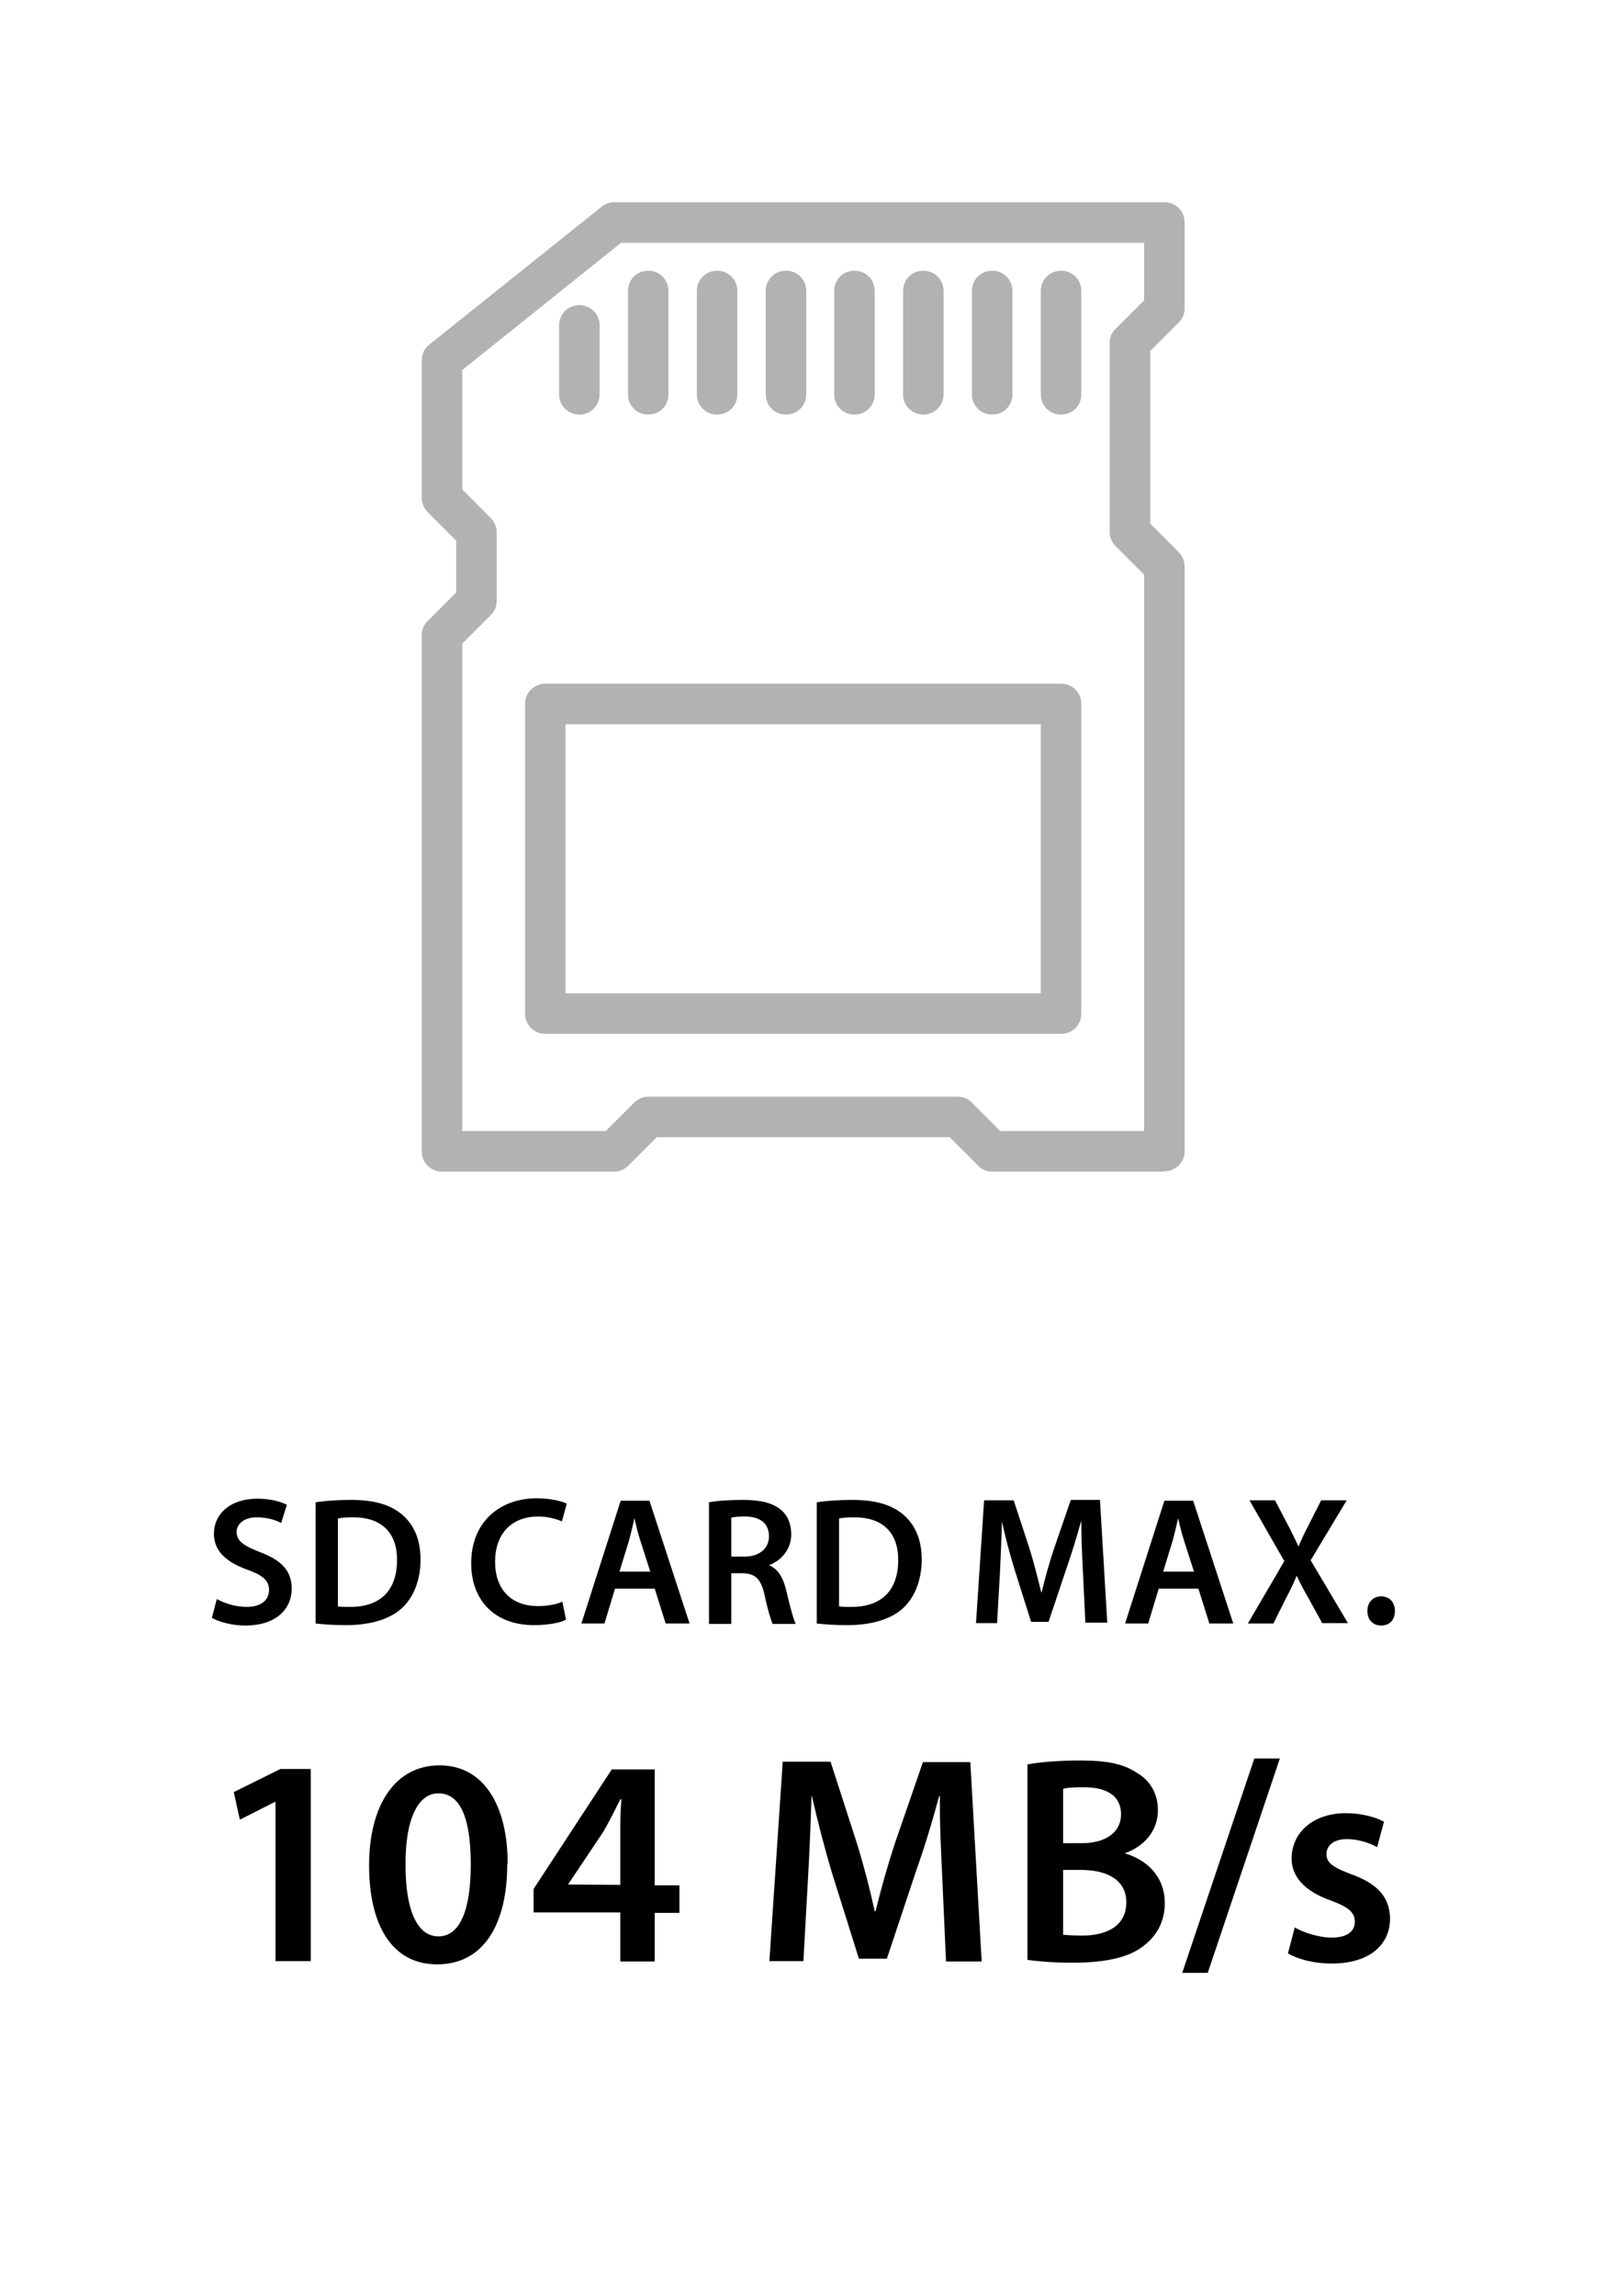 <?xml version="1.0" encoding="UTF-8"?>
<svg id="Layer_2" data-name="Layer 2" xmlns="http://www.w3.org/2000/svg" viewBox="0 0 39.64 56.65">
  <g id="Layer_1-2" data-name="Layer 1">
    <g id="sitecom-icon-sdcard-104mbps">
      <rect width="39.64" height="56.65" fill="none"/>
      <g>
        <path d="m5.36,39.46c.18.1.45.19.73.19.36,0,.55-.17.55-.42,0-.23-.15-.36-.54-.5-.5-.18-.82-.45-.82-.88,0-.5.41-.87,1.07-.87.33,0,.57.07.73.15l-.14.45c-.11-.06-.32-.14-.6-.14-.35,0-.5.19-.5.36,0,.23.18.34.58.5.53.2.78.46.78.9,0,.49-.37.91-1.15.91-.32,0-.65-.09-.82-.19l.12-.46Z"/>
        <path d="m7.79,37.07c.24-.04.55-.06.88-.06.57,0,.96.12,1.24.35.29.24.47.6.47,1.12s-.18.95-.47,1.21c-.3.27-.78.41-1.37.41-.32,0-.57-.02-.75-.04v-2.98Zm.55,2.57c.08.01.19.01.31.01.72,0,1.15-.39,1.15-1.16,0-.67-.38-1.05-1.08-1.05-.18,0-.3.01-.38.03v2.17Z"/>
        <path d="m13.96,39.97c-.13.07-.42.13-.78.13-.96,0-1.55-.6-1.55-1.53,0-1,.69-1.6,1.62-1.6.36,0,.63.08.74.13l-.12.44c-.14-.06-.34-.12-.59-.12-.62,0-1.06.39-1.06,1.12,0,.67.39,1.09,1.06,1.09.22,0,.46-.04.6-.11l.09.44Z"/>
        <path d="m15.18,39.2l-.26.86h-.57l.97-3.03h.71l.99,3.03h-.59l-.27-.86h-.96Zm.87-.42l-.24-.75c-.06-.18-.11-.39-.15-.57h0c-.04.18-.09.39-.14.57l-.23.75h.78Z"/>
        <path d="m17.49,37.07c.21-.04.52-.06.84-.06.44,0,.73.07.94.24.17.14.26.35.26.61,0,.39-.27.66-.55.76h0c.22.09.35.31.42.6.09.38.18.73.24.85h-.57c-.04-.09-.12-.34-.2-.72-.09-.4-.23-.52-.54-.53h-.28v1.25h-.55v-2.99Zm.55,1.34h.33c.37,0,.61-.2.61-.5,0-.33-.23-.49-.59-.49-.18,0-.29.01-.34.03v.96Z"/>
        <path d="m20.16,37.07c.24-.04.55-.06.88-.06.57,0,.96.12,1.24.35.29.24.47.6.47,1.12s-.18.95-.47,1.21c-.3.27-.78.41-1.37.41-.32,0-.57-.02-.75-.04v-2.98Zm.55,2.57c.08.01.19.01.31.01.72,0,1.15-.39,1.15-1.16,0-.67-.38-1.05-1.08-1.05-.18,0-.3.01-.38.03v2.17Z"/>
        <path d="m26.73,38.82c-.02-.39-.04-.86-.04-1.27h-.01c-.1.37-.23.78-.36,1.16l-.44,1.31h-.43l-.41-1.3c-.12-.39-.23-.8-.31-1.18h0c-.01.4-.03.88-.05,1.29l-.07,1.22h-.52l.2-3.03h.73l.4,1.22c.11.36.2.72.28,1.05h.01c.08-.33.18-.7.3-1.06l.42-1.22h.72l.18,3.03h-.54l-.06-1.24Z"/>
        <path d="m28.6,39.2l-.26.86h-.57l.97-3.03h.71l.99,3.03h-.59l-.27-.86h-.96Zm.87-.42l-.24-.75c-.06-.18-.11-.39-.15-.57h0c-.04.18-.09.39-.14.57l-.23.75h.78Z"/>
        <path d="m32.64,40.06l-.33-.6c-.13-.23-.22-.4-.3-.57h-.01c-.07.18-.15.34-.27.57l-.3.6h-.63l.9-1.54-.86-1.5h.63l.33.63c.1.19.17.34.25.51h0c.08-.19.14-.32.24-.51l.32-.63h.63l-.89,1.48.92,1.55h-.64Z"/>
        <path d="m33.75,39.75c0-.21.14-.36.34-.36s.34.14.34.36-.13.36-.34.36-.34-.15-.34-.36Z"/>
      </g>
      <g>
        <path d="m6.8,44.46h-.01l-.87.44-.15-.68,1.15-.57h.75v4.74h-.87v-3.93Z"/>
        <path d="m12.52,45.99c0,1.52-.6,2.48-1.73,2.48s-1.68-.99-1.68-2.44c0-1.47.63-2.47,1.74-2.47s1.68,1.02,1.68,2.42Zm-2.51.04c0,1.15.31,1.75.81,1.75.53,0,.8-.64.8-1.78s-.26-1.75-.8-1.75c-.48,0-.82.59-.81,1.78Z"/>
        <path d="m15.31,48.39v-1.2h-2.14v-.58l1.93-2.95h1.06v2.86h.61v.68h-.61v1.2h-.85Zm0-1.88v-1.29c0-.27,0-.55.03-.82h-.03c-.15.3-.27.54-.42.8l-.87,1.3h0s1.29.01,1.29.01Z"/>
        <path d="m23.26,46.38c-.03-.63-.07-1.4-.06-2.06h-.02c-.16.6-.36,1.26-.58,1.88l-.71,2.13h-.69l-.66-2.1c-.19-.63-.36-1.3-.5-1.91h-.01c-.02.64-.05,1.42-.09,2.09l-.11,1.98h-.84l.33-4.92h1.18l.64,1.98c.18.58.33,1.16.45,1.71h.02c.13-.53.3-1.14.49-1.71l.68-1.97h1.17l.28,4.92h-.88l-.09-2.01Z"/>
        <path d="m25.35,43.54c.28-.06.8-.1,1.31-.1.66,0,1.07.08,1.41.31.31.18.51.5.51.92,0,.45-.28.87-.82,1.06h0c.52.15.99.55.99,1.23,0,.44-.19.78-.47,1.01-.35.31-.93.46-1.82.46-.5,0-.88-.04-1.1-.07v-4.84Zm.89,1.94h.46c.62,0,.97-.29.97-.71,0-.46-.35-.67-.92-.67-.26,0-.42.01-.51.04v1.34Zm0,2.26c.12.01.27.02.47.02.58,0,1.09-.22,1.09-.82,0-.57-.5-.8-1.12-.8h-.44v1.6Z"/>
        <path d="m29.18,48.68l1.78-5.29h.63l-1.78,5.29h-.63Z"/>
        <path d="m31.96,47.56c.2.12.59.25.91.25.39,0,.57-.16.57-.39s-.15-.36-.58-.52c-.69-.24-.98-.62-.98-1.04,0-.63.52-1.12,1.34-1.12.39,0,.74.1.94.21l-.17.63c-.15-.09-.44-.2-.75-.2s-.5.15-.5.37.17.33.62.5c.64.23.94.56.95,1.09,0,.64-.5,1.11-1.44,1.11-.43,0-.82-.1-1.08-.25l.17-.65Z"/>
      </g>
      <path d="m28.74,28.91h-4.25c-.13,0-.26-.05-.35-.15l-.7-.7h-7.23l-.7.7c-.09.09-.22.15-.35.15h-4.25c-.28,0-.5-.22-.5-.5v-12.74c0-.13.05-.26.15-.35l.7-.7v-1.28l-.7-.7c-.09-.09-.15-.22-.15-.35v-3.4c0-.15.07-.3.19-.39l4.25-3.4c.09-.07.2-.11.31-.11h13.58c.28,0,.5.22.5.5v2.12c0,.13-.05.26-.15.35l-.7.7v4.26l.7.7c.09.09.15.22.15.35v14.43c0,.28-.22.5-.5.5Zm-4.04-1h3.54v-13.73l-.7-.7c-.09-.09-.15-.22-.15-.35v-4.67c0-.13.05-.26.15-.35l.7-.7v-1.42h-12.91l-3.92,3.14v2.95l.7.7c.09.09.15.22.15.35v1.7c0,.13-.05.26-.15.35l-.7.7v12.03h3.54l.7-.7c.09-.09.22-.15.35-.15h7.64c.13,0,.26.05.35.15l.7.7Z" fill="#b2b2b2"/>
      <path d="m26.19,25.51h-12.73c-.28,0-.5-.22-.5-.5v-7.64c0-.28.22-.5.5-.5h12.73c.28,0,.5.22.5.5v7.64c0,.28-.22.5-.5.5Zm-12.23-1h11.73v-6.64h-11.73v6.64Z" fill="#b2b2b2"/>
      <path d="m26.19,10.23c-.28,0-.5-.22-.5-.5v-2.55c0-.28.22-.5.5-.5s.5.22.5.5v2.55c0,.28-.22.5-.5.5Z" fill="#b2b2b2"/>
      <path d="m24.49,10.23c-.28,0-.5-.22-.5-.5v-2.55c0-.28.22-.5.5-.5s.5.22.5.5v2.55c0,.28-.22.5-.5.5Z" fill="#b2b2b2"/>
      <path d="m22.79,10.23c-.28,0-.5-.22-.5-.5v-2.55c0-.28.22-.5.5-.5s.5.22.5.5v2.55c0,.28-.22.5-.5.5Z" fill="#b2b2b2"/>
      <path d="m21.09,10.23c-.28,0-.5-.22-.5-.5v-2.55c0-.28.22-.5.5-.5s.5.22.5.5v2.55c0,.28-.22.5-.5.5Z" fill="#b2b2b2"/>
      <path d="m19.4,10.23c-.28,0-.5-.22-.5-.5v-2.55c0-.28.22-.5.5-.5s.5.22.5.5v2.55c0,.28-.22.5-.5.5Z" fill="#b2b2b2"/>
      <path d="m17.7,10.23c-.28,0-.5-.22-.5-.5v-2.55c0-.28.22-.5.5-.5s.5.22.5.5v2.55c0,.28-.22.5-.5.5Z" fill="#b2b2b2"/>
      <path d="m16,10.23c-.28,0-.5-.22-.5-.5v-2.55c0-.28.22-.5.5-.5s.5.22.5.5v2.55c0,.28-.22.5-.5.5Z" fill="#b2b2b2"/>
      <path d="m14.3,10.23c-.28,0-.5-.22-.5-.5v-1.7c0-.28.22-.5.5-.5s.5.22.5.5v1.7c0,.28-.22.5-.5.5Z" fill="#b2b2b2"/>
    </g>
  </g>
</svg>